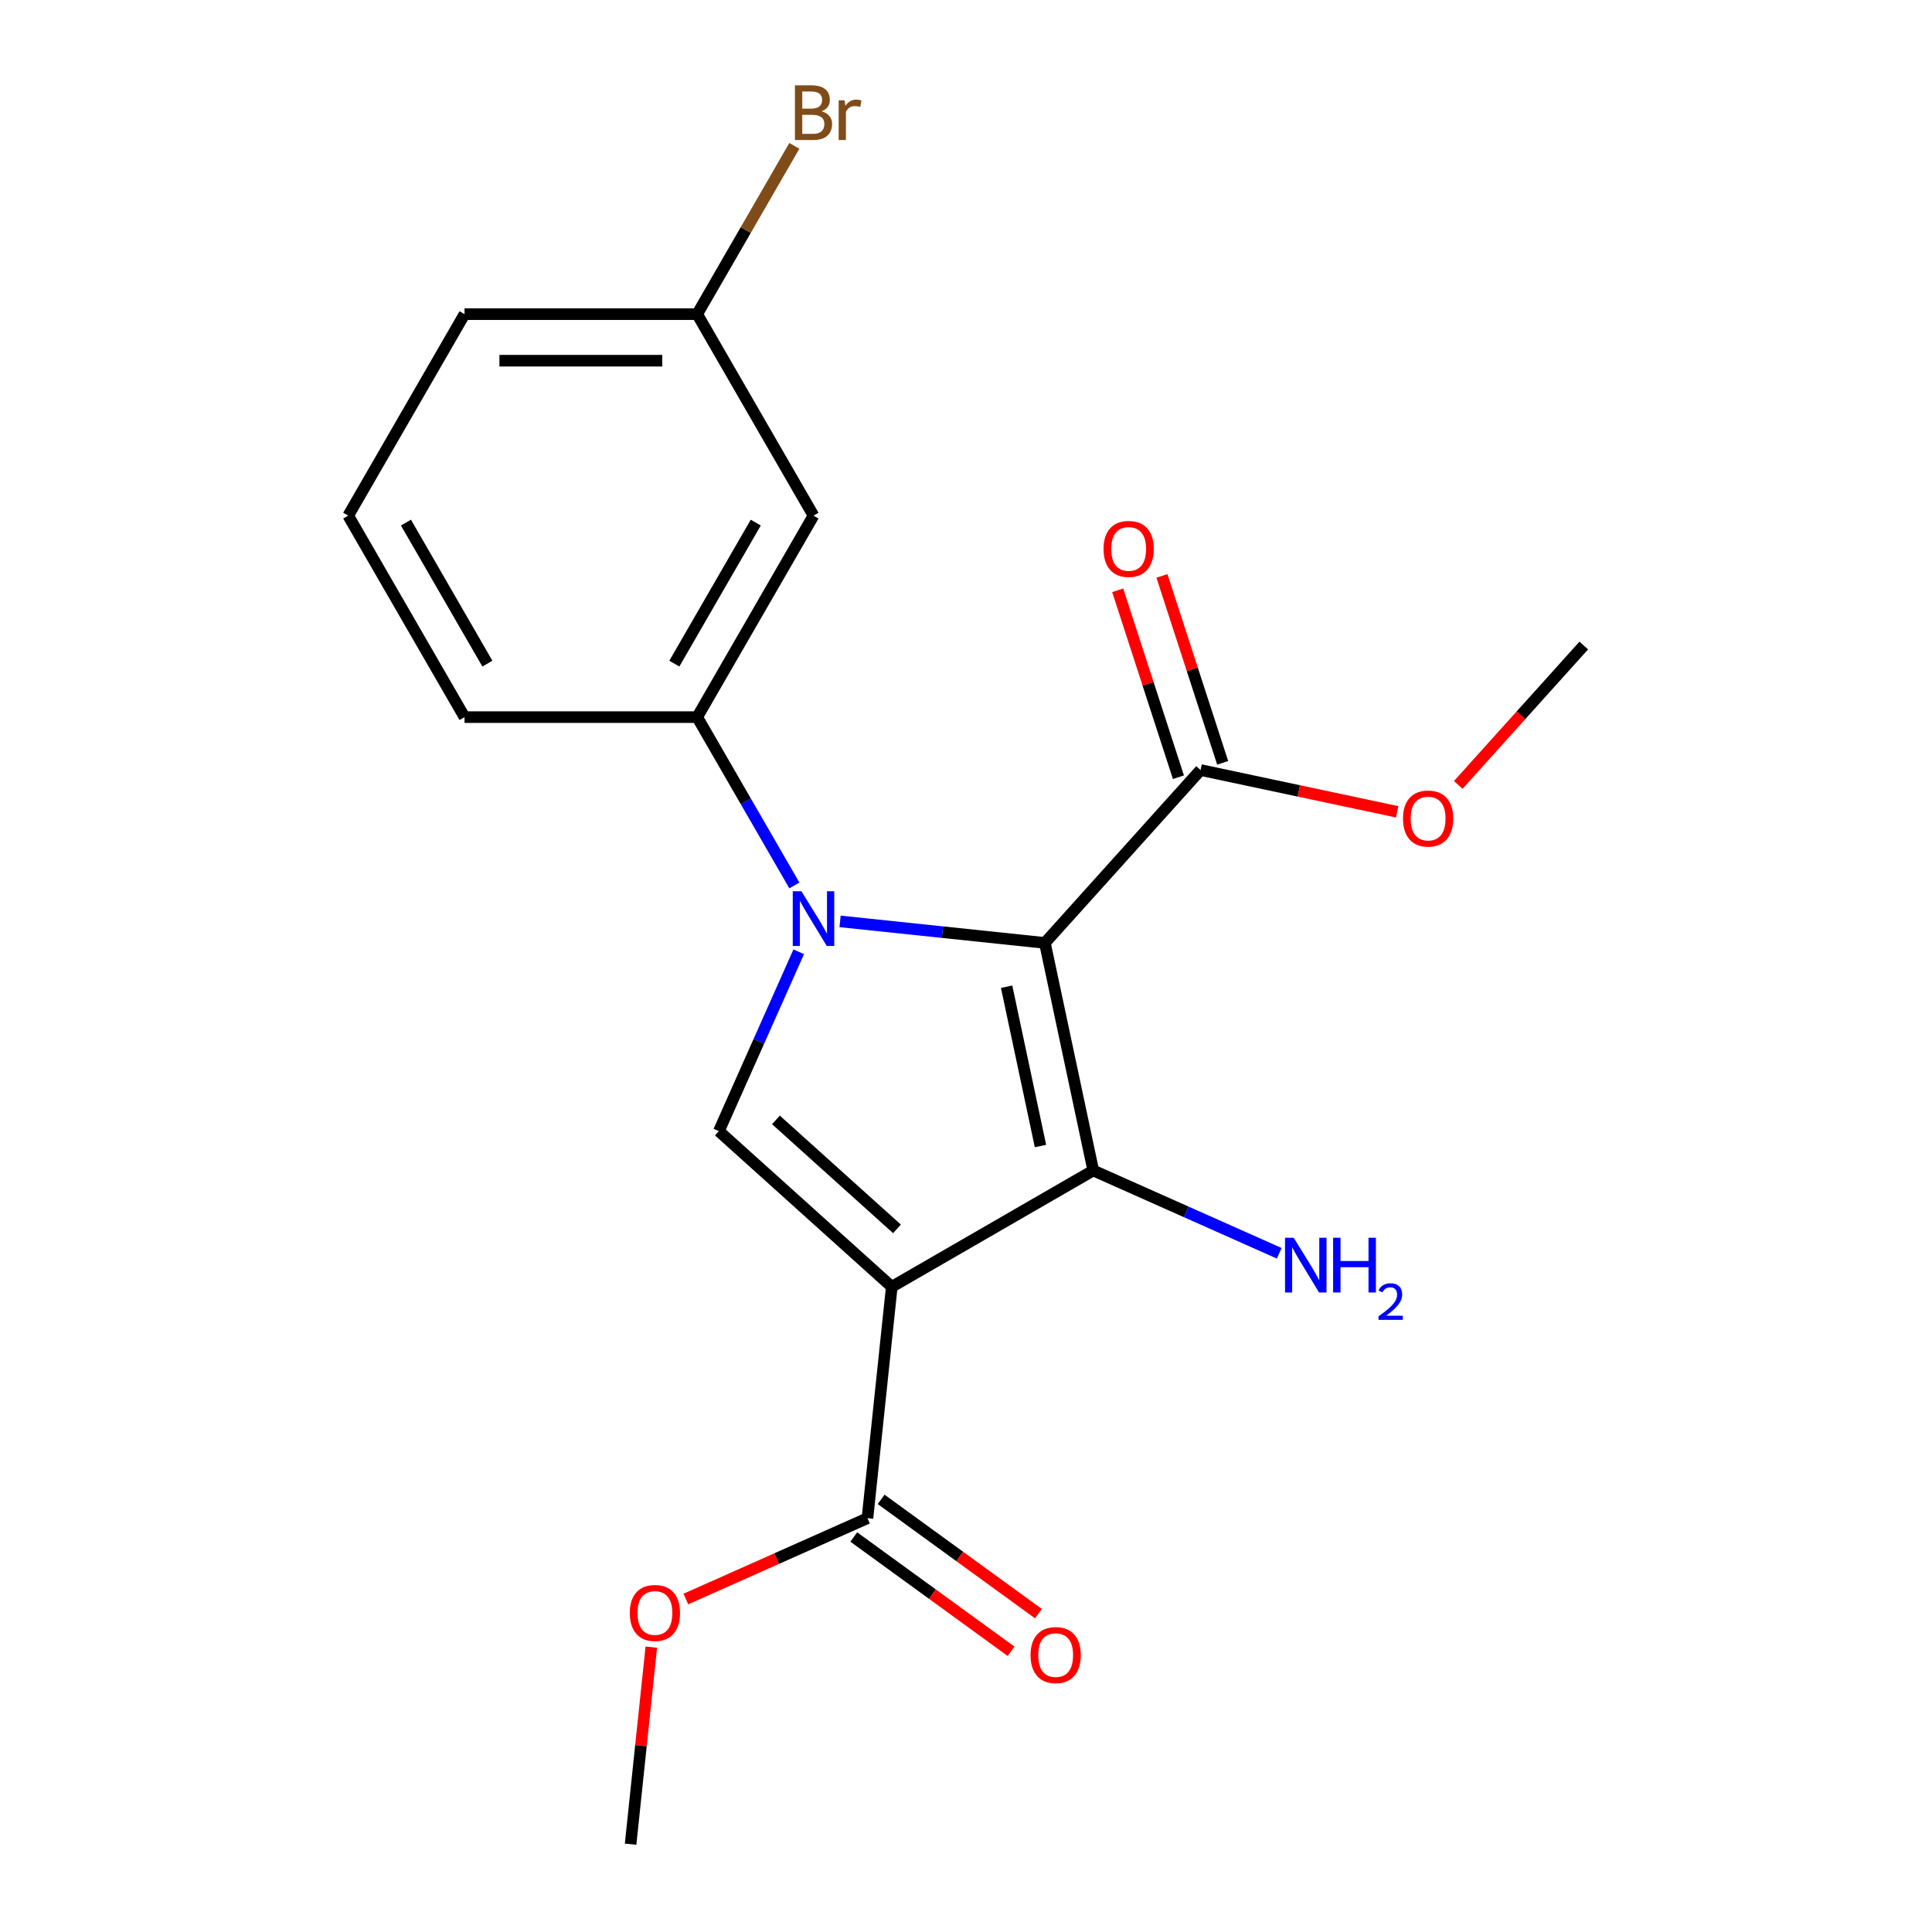 <?xml version='1.0' encoding='iso-8859-1'?>
<svg version='1.1' baseProfile='full'
              xmlns='http://www.w3.org/2000/svg'
                      xmlns:rdkit='http://www.rdkit.org/xml'
                      xmlns:xlink='http://www.w3.org/1999/xlink'
                  xml:space='preserve'
width='1000px' height='1000px' viewBox='0 0 1000 1000'>
<!-- END OF HEADER -->
<rect style='opacity:1.0;fill:#FFFFFF;stroke:none' width='1000' height='1000' x='0' y='0'> </rect>
<path class='bond-0' d='M 540.829,488.053 L 487.825,482.482' style='fill:none;fill-rule:evenodd;stroke:#000000;stroke-width:6px;stroke-linecap:butt;stroke-linejoin:miter;stroke-opacity:1' />
<path class='bond-0' d='M 487.825,482.482 L 434.82,476.911' style='fill:none;fill-rule:evenodd;stroke:#0000FF;stroke-width:6px;stroke-linecap:butt;stroke-linejoin:miter;stroke-opacity:1' />
<path class='bond-2' d='M 540.829,488.053 L 565.865,605.84' style='fill:none;fill-rule:evenodd;stroke:#000000;stroke-width:6px;stroke-linecap:butt;stroke-linejoin:miter;stroke-opacity:1' />
<path class='bond-2' d='M 521.027,510.729 L 538.552,593.18' style='fill:none;fill-rule:evenodd;stroke:#000000;stroke-width:6px;stroke-linecap:butt;stroke-linejoin:miter;stroke-opacity:1' />
<path class='bond-5' d='M 540.829,488.053 L 621.404,398.565' style='fill:none;fill-rule:evenodd;stroke:#000000;stroke-width:6px;stroke-linecap:butt;stroke-linejoin:miter;stroke-opacity:1' />
<path class='bond-3' d='M 413.425,492.637 L 392.758,539.055' style='fill:none;fill-rule:evenodd;stroke:#0000FF;stroke-width:6px;stroke-linecap:butt;stroke-linejoin:miter;stroke-opacity:1' />
<path class='bond-3' d='M 392.758,539.055 L 372.091,585.474' style='fill:none;fill-rule:evenodd;stroke:#000000;stroke-width:6px;stroke-linecap:butt;stroke-linejoin:miter;stroke-opacity:1' />
<path class='bond-4' d='M 411.157,458.296 L 386.009,414.738' style='fill:none;fill-rule:evenodd;stroke:#0000FF;stroke-width:6px;stroke-linecap:butt;stroke-linejoin:miter;stroke-opacity:1' />
<path class='bond-4' d='M 386.009,414.738 L 360.861,371.181' style='fill:none;fill-rule:evenodd;stroke:#000000;stroke-width:6px;stroke-linecap:butt;stroke-linejoin:miter;stroke-opacity:1' />
<path class='bond-1' d='M 461.58,666.049 L 565.865,605.84' style='fill:none;fill-rule:evenodd;stroke:#000000;stroke-width:6px;stroke-linecap:butt;stroke-linejoin:miter;stroke-opacity:1' />
<path class='bond-6' d='M 461.58,666.049 L 448.993,785.808' style='fill:none;fill-rule:evenodd;stroke:#000000;stroke-width:6px;stroke-linecap:butt;stroke-linejoin:miter;stroke-opacity:1' />
<path class='bond-20' d='M 461.58,666.049 L 372.091,585.474' style='fill:none;fill-rule:evenodd;stroke:#000000;stroke-width:6px;stroke-linecap:butt;stroke-linejoin:miter;stroke-opacity:1' />
<path class='bond-20' d='M 464.272,636.065 L 401.63,579.663' style='fill:none;fill-rule:evenodd;stroke:#000000;stroke-width:6px;stroke-linecap:butt;stroke-linejoin:miter;stroke-opacity:1' />
<path class='bond-8' d='M 565.865,605.84 L 613.994,627.269' style='fill:none;fill-rule:evenodd;stroke:#000000;stroke-width:6px;stroke-linecap:butt;stroke-linejoin:miter;stroke-opacity:1' />
<path class='bond-8' d='M 613.994,627.269 L 662.122,648.697' style='fill:none;fill-rule:evenodd;stroke:#0000FF;stroke-width:6px;stroke-linecap:butt;stroke-linejoin:miter;stroke-opacity:1' />
<path class='bond-7' d='M 360.861,371.181 L 421.07,266.895' style='fill:none;fill-rule:evenodd;stroke:#000000;stroke-width:6px;stroke-linecap:butt;stroke-linejoin:miter;stroke-opacity:1' />
<path class='bond-7' d='M 349.035,343.496 L 391.181,270.496' style='fill:none;fill-rule:evenodd;stroke:#000000;stroke-width:6px;stroke-linecap:butt;stroke-linejoin:miter;stroke-opacity:1' />
<path class='bond-15' d='M 360.861,371.181 L 240.442,371.181' style='fill:none;fill-rule:evenodd;stroke:#000000;stroke-width:6px;stroke-linecap:butt;stroke-linejoin:miter;stroke-opacity:1' />
<path class='bond-9' d='M 632.857,394.844 L 617.138,346.467' style='fill:none;fill-rule:evenodd;stroke:#000000;stroke-width:6px;stroke-linecap:butt;stroke-linejoin:miter;stroke-opacity:1' />
<path class='bond-9' d='M 617.138,346.467 L 601.419,298.09' style='fill:none;fill-rule:evenodd;stroke:#FF0000;stroke-width:6px;stroke-linecap:butt;stroke-linejoin:miter;stroke-opacity:1' />
<path class='bond-9' d='M 609.952,402.286 L 594.233,353.909' style='fill:none;fill-rule:evenodd;stroke:#000000;stroke-width:6px;stroke-linecap:butt;stroke-linejoin:miter;stroke-opacity:1' />
<path class='bond-9' d='M 594.233,353.909 L 578.514,305.532' style='fill:none;fill-rule:evenodd;stroke:#FF0000;stroke-width:6px;stroke-linecap:butt;stroke-linejoin:miter;stroke-opacity:1' />
<path class='bond-12' d='M 621.404,398.565 L 672.292,409.382' style='fill:none;fill-rule:evenodd;stroke:#000000;stroke-width:6px;stroke-linecap:butt;stroke-linejoin:miter;stroke-opacity:1' />
<path class='bond-12' d='M 672.292,409.382 L 723.181,420.198' style='fill:none;fill-rule:evenodd;stroke:#FF0000;stroke-width:6px;stroke-linecap:butt;stroke-linejoin:miter;stroke-opacity:1' />
<path class='bond-10' d='M 441.914,795.55 L 482.62,825.124' style='fill:none;fill-rule:evenodd;stroke:#000000;stroke-width:6px;stroke-linecap:butt;stroke-linejoin:miter;stroke-opacity:1' />
<path class='bond-10' d='M 482.62,825.124 L 523.325,854.698' style='fill:none;fill-rule:evenodd;stroke:#FF0000;stroke-width:6px;stroke-linecap:butt;stroke-linejoin:miter;stroke-opacity:1' />
<path class='bond-10' d='M 456.071,776.066 L 496.776,805.64' style='fill:none;fill-rule:evenodd;stroke:#000000;stroke-width:6px;stroke-linecap:butt;stroke-linejoin:miter;stroke-opacity:1' />
<path class='bond-10' d='M 496.776,805.64 L 537.481,835.214' style='fill:none;fill-rule:evenodd;stroke:#FF0000;stroke-width:6px;stroke-linecap:butt;stroke-linejoin:miter;stroke-opacity:1' />
<path class='bond-13' d='M 448.993,785.808 L 401.994,806.733' style='fill:none;fill-rule:evenodd;stroke:#000000;stroke-width:6px;stroke-linecap:butt;stroke-linejoin:miter;stroke-opacity:1' />
<path class='bond-13' d='M 401.994,806.733 L 354.995,827.658' style='fill:none;fill-rule:evenodd;stroke:#FF0000;stroke-width:6px;stroke-linecap:butt;stroke-linejoin:miter;stroke-opacity:1' />
<path class='bond-11' d='M 421.07,266.895 L 360.861,162.61' style='fill:none;fill-rule:evenodd;stroke:#000000;stroke-width:6px;stroke-linecap:butt;stroke-linejoin:miter;stroke-opacity:1' />
<path class='bond-14' d='M 360.861,162.61 L 386.009,119.053' style='fill:none;fill-rule:evenodd;stroke:#000000;stroke-width:6px;stroke-linecap:butt;stroke-linejoin:miter;stroke-opacity:1' />
<path class='bond-14' d='M 386.009,119.053 L 411.157,75.495' style='fill:none;fill-rule:evenodd;stroke:#7F4C19;stroke-width:6px;stroke-linecap:butt;stroke-linejoin:miter;stroke-opacity:1' />
<path class='bond-21' d='M 360.861,162.61 L 240.442,162.61' style='fill:none;fill-rule:evenodd;stroke:#000000;stroke-width:6px;stroke-linecap:butt;stroke-linejoin:miter;stroke-opacity:1' />
<path class='bond-21' d='M 342.798,186.694 L 258.505,186.694' style='fill:none;fill-rule:evenodd;stroke:#000000;stroke-width:6px;stroke-linecap:butt;stroke-linejoin:miter;stroke-opacity:1' />
<path class='bond-18' d='M 754.796,406.271 L 787.281,370.192' style='fill:none;fill-rule:evenodd;stroke:#FF0000;stroke-width:6px;stroke-linecap:butt;stroke-linejoin:miter;stroke-opacity:1' />
<path class='bond-18' d='M 787.281,370.192 L 819.767,334.113' style='fill:none;fill-rule:evenodd;stroke:#000000;stroke-width:6px;stroke-linecap:butt;stroke-linejoin:miter;stroke-opacity:1' />
<path class='bond-19' d='M 337.117,852.557 L 331.757,903.551' style='fill:none;fill-rule:evenodd;stroke:#FF0000;stroke-width:6px;stroke-linecap:butt;stroke-linejoin:miter;stroke-opacity:1' />
<path class='bond-19' d='M 331.757,903.551 L 326.398,954.545' style='fill:none;fill-rule:evenodd;stroke:#000000;stroke-width:6px;stroke-linecap:butt;stroke-linejoin:miter;stroke-opacity:1' />
<path class='bond-16' d='M 240.442,371.181 L 180.233,266.895' style='fill:none;fill-rule:evenodd;stroke:#000000;stroke-width:6px;stroke-linecap:butt;stroke-linejoin:miter;stroke-opacity:1' />
<path class='bond-16' d='M 252.268,343.496 L 210.122,270.496' style='fill:none;fill-rule:evenodd;stroke:#000000;stroke-width:6px;stroke-linecap:butt;stroke-linejoin:miter;stroke-opacity:1' />
<path class='bond-17' d='M 180.233,266.895 L 240.442,162.61' style='fill:none;fill-rule:evenodd;stroke:#000000;stroke-width:6px;stroke-linecap:butt;stroke-linejoin:miter;stroke-opacity:1' />
<path  class='atom-1' d='M 414.81 461.306
L 424.09 476.306
Q 425.01 477.786, 426.49 480.466
Q 427.97 483.146, 428.05 483.306
L 428.05 461.306
L 431.81 461.306
L 431.81 489.626
L 427.93 489.626
L 417.97 473.226
Q 416.81 471.306, 415.57 469.106
Q 414.37 466.906, 414.01 466.226
L 414.01 489.626
L 410.33 489.626
L 410.33 461.306
L 414.81 461.306
' fill='#0000FF'/>
<path  class='atom-9' d='M 669.613 640.659
L 678.893 655.659
Q 679.813 657.139, 681.293 659.819
Q 682.773 662.499, 682.853 662.659
L 682.853 640.659
L 686.613 640.659
L 686.613 668.979
L 682.733 668.979
L 672.773 652.579
Q 671.613 650.659, 670.373 648.459
Q 669.173 646.259, 668.813 645.579
L 668.813 668.979
L 665.133 668.979
L 665.133 640.659
L 669.613 640.659
' fill='#0000FF'/>
<path  class='atom-9' d='M 690.013 640.659
L 693.853 640.659
L 693.853 652.699
L 708.333 652.699
L 708.333 640.659
L 712.173 640.659
L 712.173 668.979
L 708.333 668.979
L 708.333 655.899
L 693.853 655.899
L 693.853 668.979
L 690.013 668.979
L 690.013 640.659
' fill='#0000FF'/>
<path  class='atom-9' d='M 713.545 667.985
Q 714.232 666.216, 715.869 665.24
Q 717.505 664.236, 719.776 664.236
Q 722.601 664.236, 724.185 665.768
Q 725.769 667.299, 725.769 670.018
Q 725.769 672.79, 723.709 675.377
Q 721.677 677.964, 717.453 681.027
L 726.085 681.027
L 726.085 683.139
L 713.493 683.139
L 713.493 681.37
Q 716.977 678.888, 719.037 677.04
Q 721.122 675.192, 722.125 673.529
Q 723.129 671.866, 723.129 670.15
Q 723.129 668.355, 722.231 667.352
Q 721.333 666.348, 719.776 666.348
Q 718.271 666.348, 717.268 666.956
Q 716.265 667.563, 715.552 668.909
L 713.545 667.985
' fill='#0000FF'/>
<path  class='atom-10' d='M 571.193 284.12
Q 571.193 277.32, 574.553 273.52
Q 577.913 269.72, 584.193 269.72
Q 590.473 269.72, 593.833 273.52
Q 597.193 277.32, 597.193 284.12
Q 597.193 291, 593.793 294.92
Q 590.393 298.8, 584.193 298.8
Q 577.953 298.8, 574.553 294.92
Q 571.193 291.04, 571.193 284.12
M 584.193 295.6
Q 588.513 295.6, 590.833 292.72
Q 593.193 289.8, 593.193 284.12
Q 593.193 278.56, 590.833 275.76
Q 588.513 272.92, 584.193 272.92
Q 579.873 272.92, 577.513 275.72
Q 575.193 278.52, 575.193 284.12
Q 575.193 289.84, 577.513 292.72
Q 579.873 295.6, 584.193 295.6
' fill='#FF0000'/>
<path  class='atom-11' d='M 533.413 856.668
Q 533.413 849.868, 536.773 846.068
Q 540.133 842.268, 546.413 842.268
Q 552.693 842.268, 556.053 846.068
Q 559.413 849.868, 559.413 856.668
Q 559.413 863.548, 556.013 867.468
Q 552.613 871.348, 546.413 871.348
Q 540.173 871.348, 536.773 867.468
Q 533.413 863.588, 533.413 856.668
M 546.413 868.148
Q 550.733 868.148, 553.053 865.268
Q 555.413 862.348, 555.413 856.668
Q 555.413 851.108, 553.053 848.308
Q 550.733 845.468, 546.413 845.468
Q 542.093 845.468, 539.733 848.268
Q 537.413 851.068, 537.413 856.668
Q 537.413 862.388, 539.733 865.268
Q 542.093 868.148, 546.413 868.148
' fill='#FF0000'/>
<path  class='atom-13' d='M 726.191 423.681
Q 726.191 416.881, 729.551 413.081
Q 732.911 409.281, 739.191 409.281
Q 745.471 409.281, 748.831 413.081
Q 752.191 416.881, 752.191 423.681
Q 752.191 430.561, 748.791 434.481
Q 745.391 438.361, 739.191 438.361
Q 732.951 438.361, 729.551 434.481
Q 726.191 430.601, 726.191 423.681
M 739.191 435.161
Q 743.511 435.161, 745.831 432.281
Q 748.191 429.361, 748.191 423.681
Q 748.191 418.121, 745.831 415.321
Q 743.511 412.481, 739.191 412.481
Q 734.871 412.481, 732.511 415.281
Q 730.191 418.081, 730.191 423.681
Q 730.191 429.401, 732.511 432.281
Q 734.871 435.161, 739.191 435.161
' fill='#FF0000'/>
<path  class='atom-14' d='M 325.985 834.867
Q 325.985 828.067, 329.345 824.267
Q 332.705 820.467, 338.985 820.467
Q 345.265 820.467, 348.625 824.267
Q 351.985 828.067, 351.985 834.867
Q 351.985 841.747, 348.585 845.667
Q 345.185 849.547, 338.985 849.547
Q 332.745 849.547, 329.345 845.667
Q 325.985 841.787, 325.985 834.867
M 338.985 846.347
Q 343.305 846.347, 345.625 843.467
Q 347.985 840.547, 347.985 834.867
Q 347.985 829.307, 345.625 826.507
Q 343.305 823.667, 338.985 823.667
Q 334.665 823.667, 332.305 826.467
Q 329.985 829.267, 329.985 834.867
Q 329.985 840.587, 332.305 843.467
Q 334.665 846.347, 338.985 846.347
' fill='#FF0000'/>
<path  class='atom-15' d='M 425.21 57.605
Q 427.93 58.365, 429.29 60.045
Q 430.69 61.685, 430.69 64.125
Q 430.69 68.045, 428.17 70.285
Q 425.69 72.485, 420.97 72.485
L 411.45 72.485
L 411.45 44.165
L 419.81 44.165
Q 424.65 44.165, 427.09 46.125
Q 429.53 48.085, 429.53 51.685
Q 429.53 55.965, 425.21 57.605
M 415.25 47.365
L 415.25 56.245
L 419.81 56.245
Q 422.61 56.245, 424.05 55.125
Q 425.53 53.965, 425.53 51.685
Q 425.53 47.365, 419.81 47.365
L 415.25 47.365
M 420.97 69.285
Q 423.73 69.285, 425.21 67.965
Q 426.69 66.645, 426.69 64.125
Q 426.69 61.805, 425.05 60.645
Q 423.45 59.445, 420.37 59.445
L 415.25 59.445
L 415.25 69.285
L 420.97 69.285
' fill='#7F4C19'/>
<path  class='atom-15' d='M 437.13 51.925
L 437.57 54.765
Q 439.73 51.565, 443.25 51.565
Q 444.37 51.565, 445.89 51.965
L 445.29 55.325
Q 443.57 54.925, 442.61 54.925
Q 440.93 54.925, 439.81 55.605
Q 438.73 56.245, 437.85 57.805
L 437.85 72.485
L 434.09 72.485
L 434.09 51.925
L 437.13 51.925
' fill='#7F4C19'/>
</svg>
